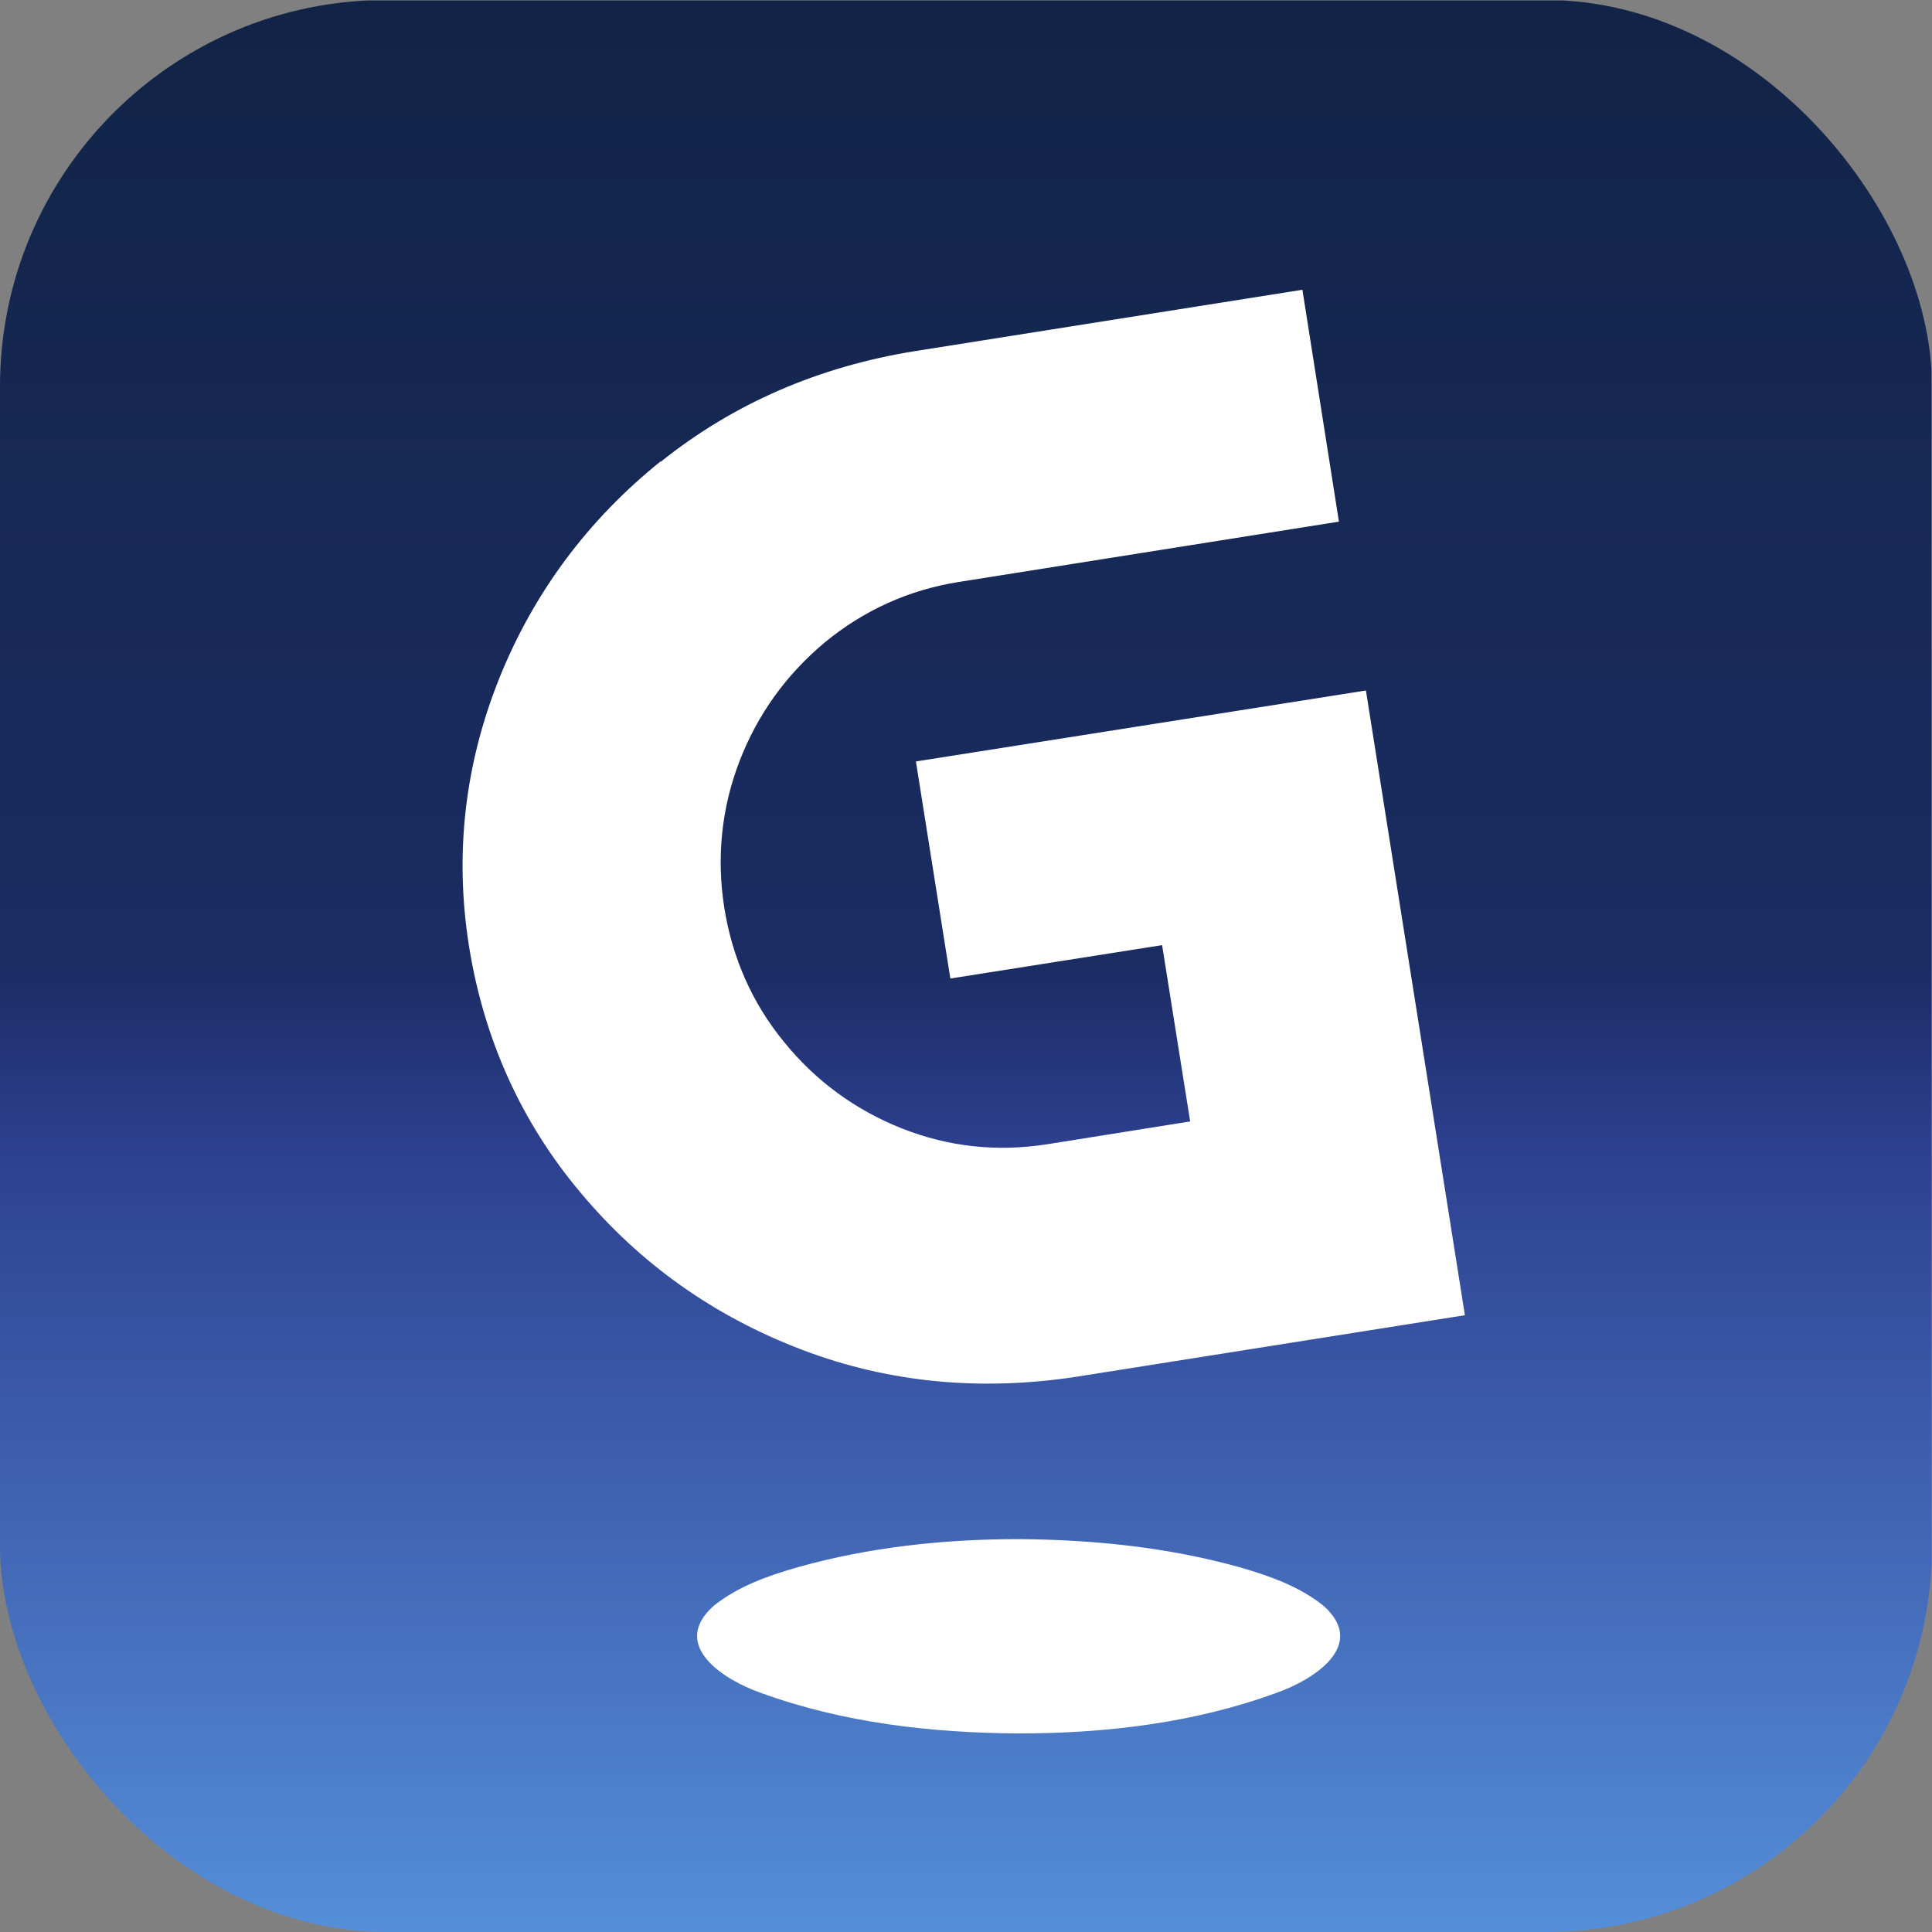 <svg width="40" height="40" viewBox="0 0 40 40" fill="none" xmlns="http://www.w3.org/2000/svg">
<rect x="0" y="0" width="40" height="40" fill="#808080" stroke="none"/>
<g clip-path="url(#clip0_39_143)">
<path d="M39.99 0.01H0V40H39.99V0.01Z" fill="url(#paint0_linear_39_143)"/>
<path d="M13.68 9.55C12.178 10.756 11.05 12.268 10.337 14.044C9.625 15.82 9.405 17.683 9.712 19.601C10.019 21.508 10.786 23.229 12.025 24.698C13.253 26.167 14.787 27.252 16.596 27.942C18.404 28.633 20.322 28.808 22.306 28.501L30.329 27.23L28.28 14.296L18.963 15.765L19.676 20.259L24.06 19.568L24.641 23.218L21.692 23.689C20.64 23.854 19.632 23.744 18.667 23.361C17.703 22.977 16.881 22.374 16.234 21.574C15.576 20.774 15.16 19.831 14.995 18.79C14.831 17.738 14.941 16.718 15.313 15.754C15.686 14.789 16.278 13.967 17.078 13.299C17.878 12.641 18.81 12.213 19.851 12.049L27.721 10.8L26.965 5.999L18.941 7.27C16.957 7.588 15.182 8.355 13.68 9.561V9.55Z" fill="white"/>
<path d="M27.403 33.247C26.899 32.842 26.274 32.623 25.66 32.447C24.169 32.031 22.624 31.877 21.09 31.866C19.544 31.866 17.999 32.031 16.519 32.447C15.905 32.623 15.28 32.842 14.776 33.247C13.855 34.069 14.995 34.782 15.741 35.045C17.451 35.67 19.281 35.878 21.09 35.889C22.898 35.889 24.739 35.67 26.438 35.045C27.184 34.782 28.324 34.069 27.403 33.247Z" fill="white"/>
</g>
<defs>
<linearGradient id="paint0_linear_39_143" x1="19.99" y1="0.01" x2="19.99" y2="40" gradientUnits="userSpaceOnUse">
<stop stop-color="#112446"/>
<stop offset="0.5" stop-color="#1B2C63"/>
<stop offset="0.6" stop-color="#2E4192"/>
<stop offset="1" stop-color="#558ED9"/>
</linearGradient>
<clipPath id="clip0_39_143">
<rect width="40" height="40" rx="8" fill="white"/>
</clipPath>
</defs>
</svg>
